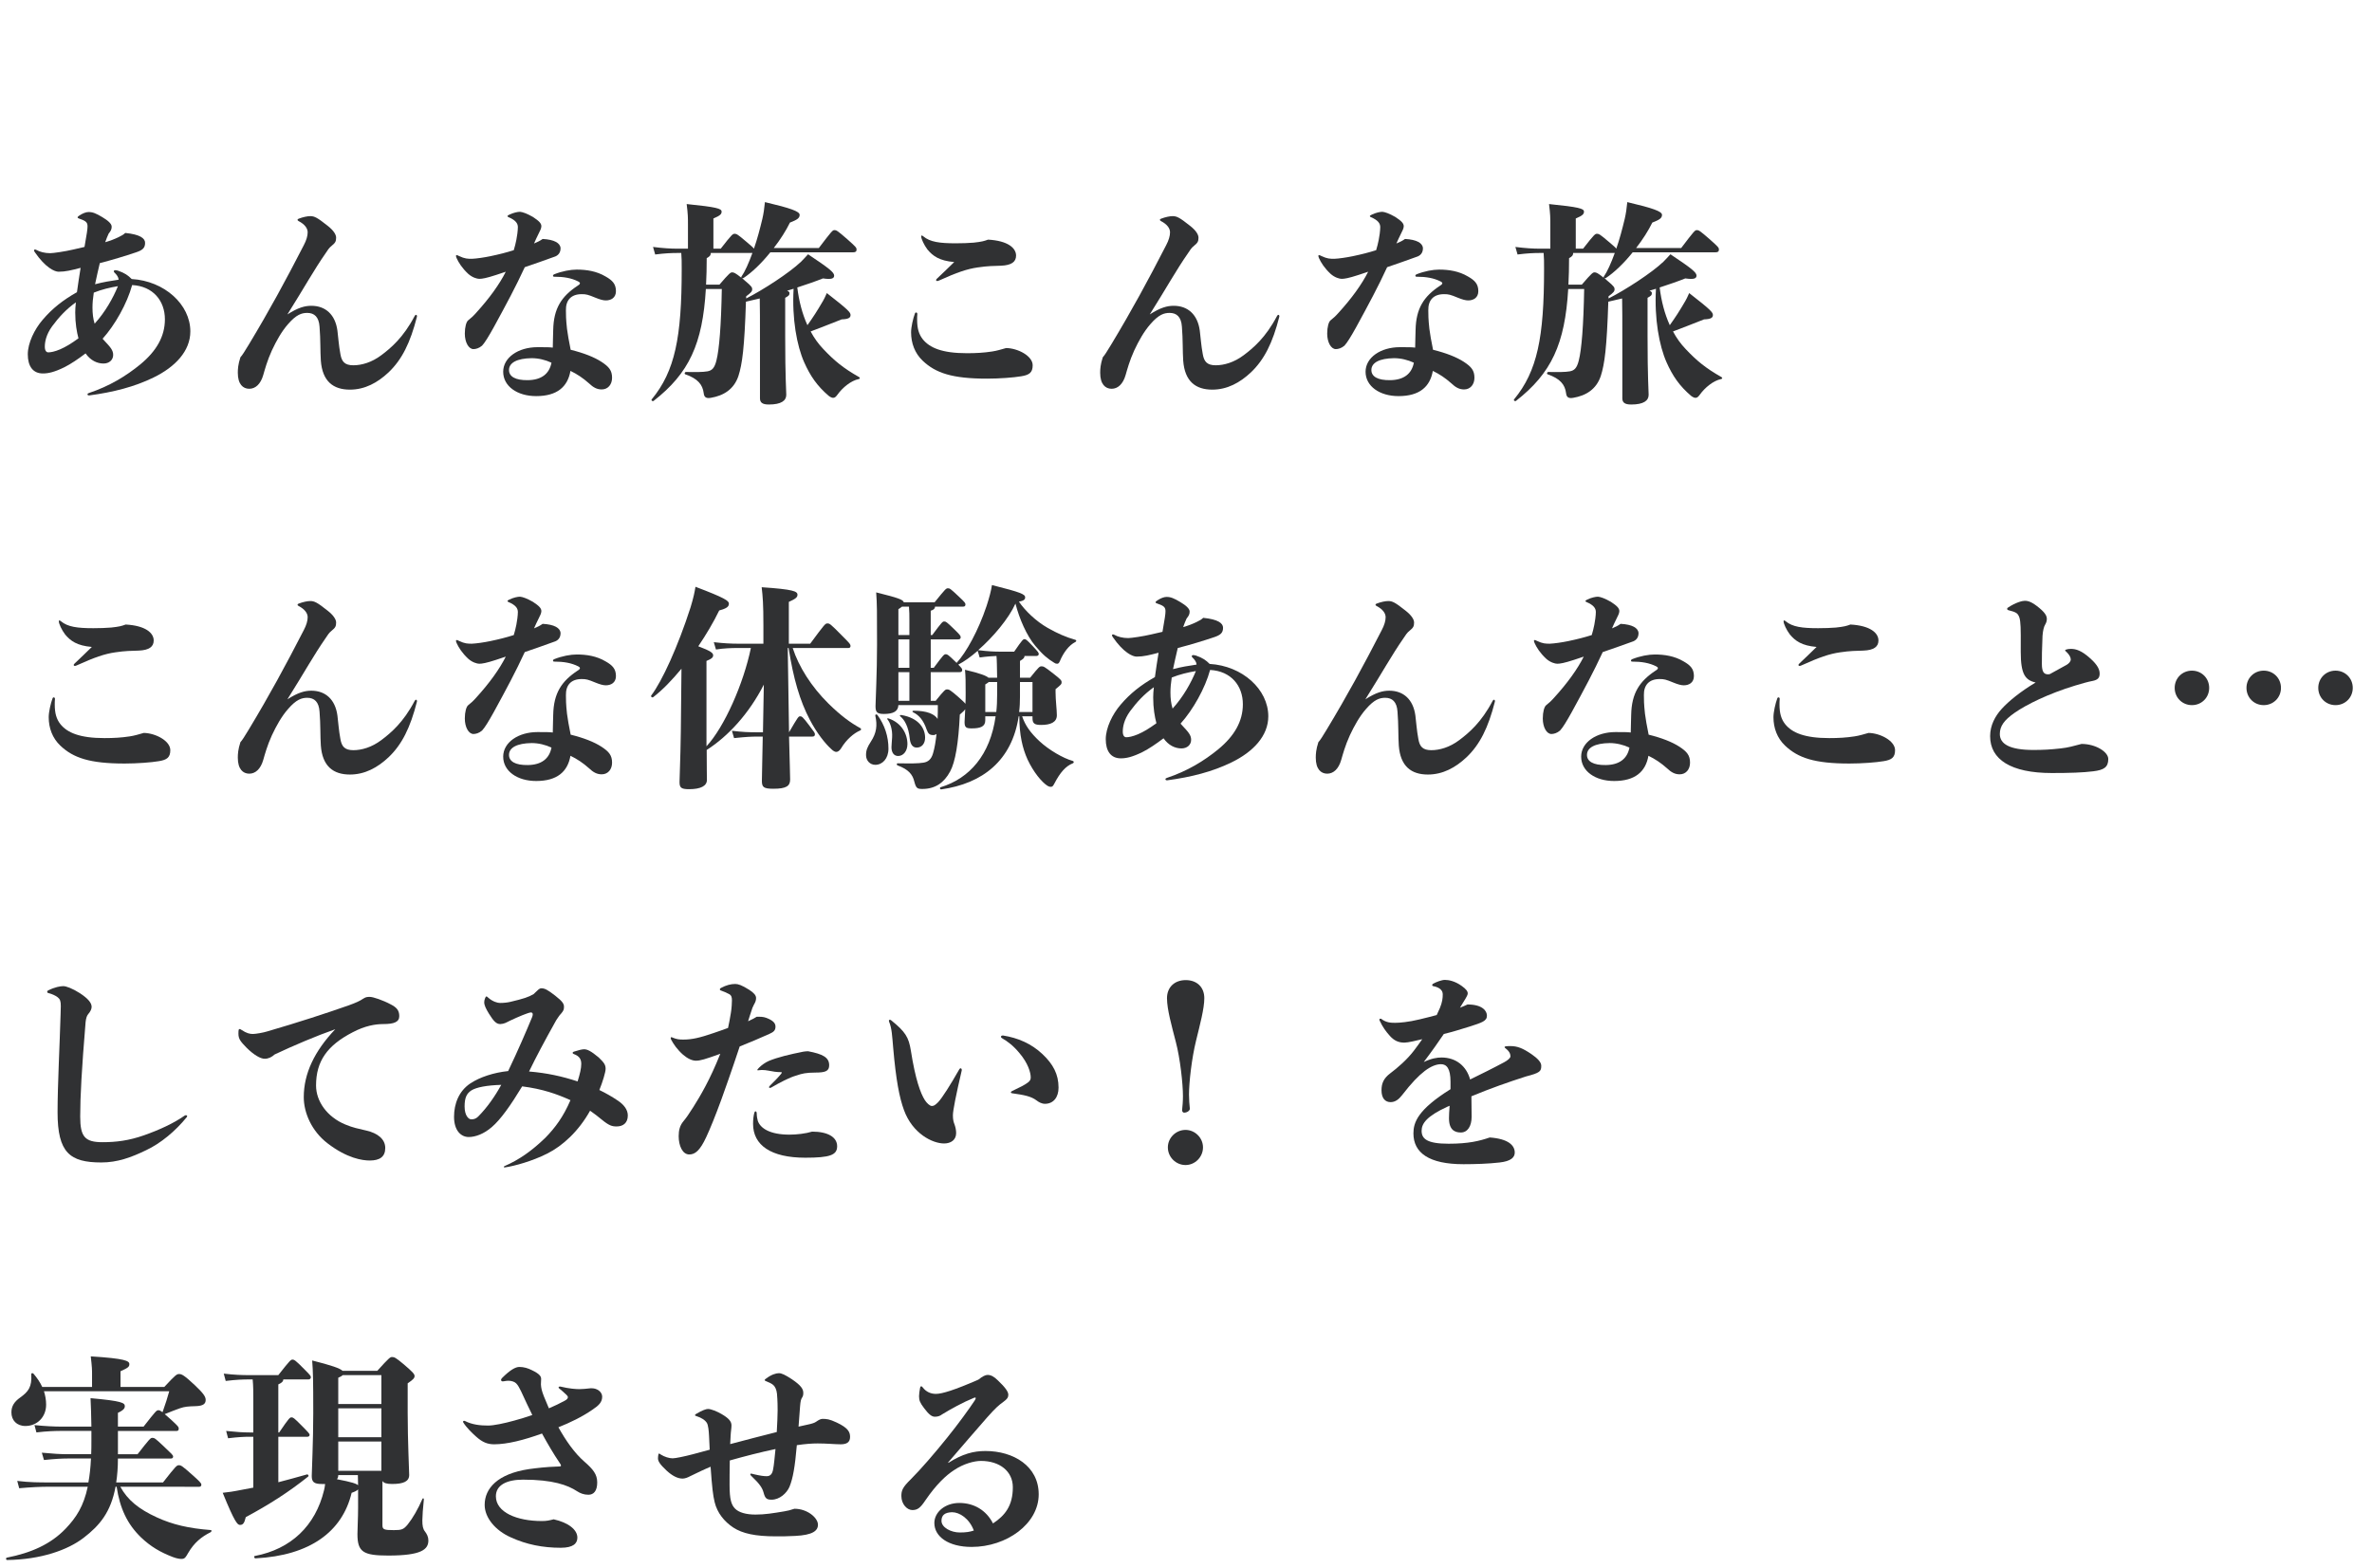 <svg height="164" viewBox="0 0 248 164" width="248" xmlns="http://www.w3.org/2000/svg"><g fill="#303133" transform="translate(.63 21.137)"><path d="m11.767 8.115c-.789.113-1.623.248-2.457.473.158-.744.316-1.465.496-2.209 1.398-.361 2.57-.721 3.787-1.127.676-.225.947-.451.947-.992 0-.473-.518-.879-2.074-1.037-.225.203-.316.248-.721.451-.428.203-.834.361-1.375.518.113-.316.248-.676.361-.902.225-.27.316-.451.316-.721 0-.316-.406-.654-.969-.992-.676-.406-1.014-.541-1.443-.541-.27 0-.631.135-.992.383-.135.09-.158.135-.158.18 0 .068.068.09.248.158.676.225.789.406.789.789 0 .27-.068.744-.316 2.141-.406.09-.676.158-1.172.27-.857.203-2.096.383-2.412.383-.564 0-1.082-.135-1.443-.338-.09-.045-.113-.045-.158-.045s-.09.023-.09.09c0 .045 0 .068.09.203 1.105 1.6 2.051 2.029 2.479 2.029.721 0 1.352-.158 2.299-.406-.135.857-.27 1.691-.383 2.547-1.443.811-2.592 1.713-3.584 2.885-.857.992-1.555 2.434-1.555 3.607 0 1.262.541 2.006 1.578 2.006.564 0 1.195-.135 2.254-.654.676-.338 1.465-.879 2.209-1.443.518.744 1.217 1.059 1.871 1.059.609 0 1.014-.383 1.014-.902 0-.496-.293-.811-.902-1.465-.068-.068-.135-.158-.203-.225 1.285-1.42 2.57-3.697 3.088-5.613 2.186.113 3.426 1.645 3.426 3.584 0 1.781-.879 3.314-2.57 4.711-1.488 1.217-3.223 2.277-5.387 2.998-.113.045-.135.068-.135.135 0 .068.045.113.18.113 2.525-.338 4.734-.902 6.717-1.871 2.277-1.105 3.854-2.773 3.854-4.824 0-2.818-2.705-5.275-6.131-5.477-.383-.383-.721-.631-1.443-.879-.09-.023-.203-.045-.27-.045-.09 0-.158.045-.158.113 0 .045.023.09.068.135.248.225.428.518.428.699zm-2.502 4.598c-.158-.496-.225-1.059-.225-1.691 0-.473.045-.969.135-1.555.834-.338 1.713-.541 2.525-.676-.518 1.262-1.33 2.705-2.434 3.922zm-1.961-2.232c-.045.406-.068.766-.068 1.059 0 1.15.158 2.029.338 2.705-.811.586-1.307.879-1.916 1.15-.586.248-.992.316-1.24.316-.203 0-.361-.18-.361-.586 0-.473.113-1.24.766-2.141.699-.947 1.465-1.781 2.479-2.502z"/><path d="m42.964 11.924c0-.09-.045-.135-.09-.135-.068 0-.113.045-.158.135-1.172 2.232-2.479 3.336-3.471 4.08-1.014.766-2.074 1.059-2.93 1.059-.902 0-1.217-.383-1.352-1.15-.18-.947-.225-1.803-.316-2.479-.225-1.668-1.24-2.592-2.727-2.592-.676 0-1.375.18-2.502.902 1.803-2.863 2.727-4.576 4.012-6.424.18-.27.338-.541.631-.766.361-.293.451-.451.451-.834 0-.316-.248-.744-.879-1.24-1.105-.879-1.398-1.014-1.826-1.014-.293 0-.744.09-1.217.27-.09.045-.113.068-.113.113s.023.09.113.135c.654.338.947.766.947 1.172 0 .383-.135.834-.406 1.352-1.939 3.764-3.561 6.762-5.748 10.391-.451.744-.676 1.105-.879 1.33-.248.766-.27 1.24-.27 1.623 0 1.195.541 1.668 1.195 1.668.654 0 1.195-.496 1.465-1.443.158-.541.406-1.488.902-2.57.451-.969 1.014-1.984 1.691-2.75.857-.992 1.42-1.172 2.006-1.172.744 0 1.217.428 1.285 1.443.113 1.352.068 2.592.135 3.539.158 2.186 1.307 3.043 3.043 3.043 1.555 0 2.885-.721 4.035-1.803 1.398-1.33 2.277-3.088 2.975-5.838z"/><path d="m53.084 5.027c-.789.248-1.488.428-2.457.631-.654.135-1.42.248-1.916.27-.428 0-.744 0-1.352-.293-.135-.068-.18-.09-.225-.09s-.09.023-.09.068c0 .068.023.135.068.248.203.451.564 1.037 1.217 1.645.428.383.924.518 1.15.518.293 0 .721-.068 1.758-.406.361-.113.699-.225 1.014-.338-.654 1.307-1.713 2.773-3.066 4.26-.361.406-.541.564-.879.834-.18.158-.338.676-.338 1.375 0 .924.406 1.623.902 1.623.248 0 .586-.09.902-.361.293-.316.676-.947 1.217-1.916 1.33-2.434 2.299-4.238 3.246-6.289 1.105-.383 2.096-.721 3.201-1.127.361-.158.541-.451.541-.857-.023-.541-.654-.902-1.871-.969-.293.203-.518.316-.902.473.158-.361.293-.654.451-.969.18-.361.316-.609.316-.834 0-.293-.225-.541-.879-.969-.631-.361-1.082-.518-1.352-.541-.248 0-.676.09-1.105.293-.18.09-.203.113-.203.158s0 .068.113.113c.744.316.969.654.969 1.037 0 .361-.09 1.014-.158 1.33-.068.338-.158.721-.27 1.082zm4.08 10.188c-.361-.045-.699-.045-1.6-.045-2.006 0-3.584 1.082-3.584 2.57 0 1.51 1.465 2.547 3.449 2.547 2.186 0 3.291-.969 3.584-2.637.699.338 1.307.744 1.916 1.285.473.451.857.654 1.352.654.654 0 1.082-.518 1.082-1.217 0-.766-.316-1.15-1.105-1.668-.766-.496-1.848-.924-3.223-1.262-.18-.902-.316-1.623-.383-2.186-.113-1.037-.113-1.488-.113-1.939-.023-1.037.518-1.691 1.645-1.691.473 0 .654.045 1.42.361.496.203.834.293 1.105.293.541 0 1.059-.27 1.059-.969 0-.744-.361-1.127-1.082-1.533-.947-.564-2.006-.721-3.02-.721-.631 0-1.533.158-2.367.496-.09.045-.113.09-.113.135 0 .068.045.113.113.113 1.014 0 1.803.135 2.525.496.09.045.18.113.18.18 0 .113-.135.203-.248.27-1.668 1.105-2.502 2.344-2.547 4.621 0 .473-.045 1.15-.045 1.848zm-.135 1.578c-.225 1.172-1.059 1.803-2.457 1.826-1.33.023-1.984-.383-1.984-1.059 0-.766.834-1.217 2.367-1.24.721 0 1.443.18 2.074.473z"/><path d="m77.384 9.85c.518-.383.631-.518.631-.744 0-.18-.068-.316-.721-.857l-.338-.293c.068.023.113 0 .158-.023.857-.564 1.871-1.533 2.795-2.682h8.633c.293 0 .383-.09.383-.293 0-.203-.09-.293-.947-1.059-1.059-.924-1.15-.969-1.375-.969-.18 0-.27.09-1.623 1.871h-4.711c.699-.902 1.285-1.826 1.691-2.66.744-.293 1.014-.451 1.014-.811s-.947-.699-3.629-1.33c-.068.676-.135 1.172-.27 1.758-.248 1.037-.541 2.141-.879 3.111-.09-.135-.316-.316-.789-.721-.902-.766-1.014-.834-1.24-.834-.18 0-.27.045-1.443 1.555h-.766v-3.156c.744-.316.857-.473.857-.721 0-.316-.518-.473-3.652-.789.135 1.082.135 1.42.135 2.141v2.525h-1.127c-.654 0-1.465-.045-2.525-.18l.225.789c1.037-.135 1.781-.158 2.299-.158h.428c.045.518.045.924.045 1.713 0 7.1-.699 10.639-3.133 13.592-.09.113.09.248.203.158 3.697-2.885 5.117-5.951 5.455-11.699h1.668c-.068 3.854-.27 6.334-.564 7.484-.203.811-.473 1.037-.924 1.127-.473.09-1.352.09-2.254.068-.135 0-.203.203-.068.248 1.307.451 1.803 1.082 1.916 1.961.045.406.225.586.744.496 1.33-.225 2.412-.879 2.885-2.277.406-1.262.631-2.953.789-7.777.473-.113.947-.225 1.443-.338.023.857.023 2.232.023 5.117v5.32c0 .428.225.654.924.654 1.307 0 1.826-.406 1.826-1.014 0-.518-.113-1.691-.113-6.154v-3.99c.361-.203.451-.27.451-.496 0-.09-.045-.158-.248-.248l.676-.203c-.18 3.133.338 5.951 1.105 7.686.631 1.42 1.352 2.479 2.57 3.516.18.135.338.203.451.203.158 0 .27-.068.451-.316.541-.766 1.443-1.488 2.232-1.645.135-.023.158-.135.045-.203-1.668-.947-2.592-1.713-3.742-2.93-.541-.564-.969-1.172-1.33-1.848 1.037-.383 2.029-.789 3.246-1.262.766-.023.924-.203.924-.451 0-.27-.158-.496-2.479-2.299-.18.428-.316.676-.406.834-.631 1.082-1.014 1.668-1.623 2.525-.541-1.195-.879-2.502-1.059-3.945.969-.316 1.893-.631 2.682-.947.924.135 1.172 0 1.172-.293 0-.338-.496-.744-2.727-2.232-.27.293-.451.496-.744.789-1.24 1.172-3.945 2.93-5.725 3.832zm-4.193-1.217c.045-.857.068-1.781.068-2.773.338-.18.428-.316.428-.541h4.35c-.383 1.059-.789 1.961-1.15 2.479-.023.045-.023.068 0 .113-.654-.518-.789-.564-.969-.564-.158 0-.27.045-1.33 1.285z"/><path d="m95.281 11.699c0-.113-.068-.158-.135-.158-.045 0-.09.023-.113.09-.203.541-.406 1.443-.406 1.984 0 1.127.383 2.186 1.217 2.975 1.352 1.285 3.088 1.871 6.717 1.871 1.307 0 2.795-.113 3.584-.248.834-.135 1.195-.383 1.195-1.15 0-.969-1.533-1.781-2.773-1.803-.473.135-.992.293-1.465.361-.879.135-1.691.18-2.637.18-2.592 0-3.9-.564-4.621-1.465-.406-.518-.586-1.127-.586-2.051 0-.203 0-.361.023-.586zm2.074-3.719c-.068.068-.113.113-.113.18 0 .045.045.09.113.09.045 0 .068 0 .18-.045 1.893-.857 2.953-1.217 4.057-1.375 1.037-.158 1.736-.158 2.434-.18 1.105-.045 1.578-.406 1.578-1.059 0-.789-.857-1.555-2.93-1.668-.428.158-.676.225-1.51.316-.473.045-1.24.068-1.871.068-1.668 0-2.682-.135-3.381-.721-.113-.09-.135-.09-.18-.09-.045 0-.045.045-.045.113 0 .225.293.879.654 1.352.564.676 1.24 1.172 2.795 1.307-.518.518-1.262 1.217-1.781 1.713z"/><path d="m133.127 11.924c0-.09-.045-.135-.09-.135-.068 0-.113.045-.158.135-1.172 2.232-2.479 3.336-3.471 4.08-1.014.766-2.074 1.059-2.93 1.059-.902 0-1.217-.383-1.352-1.15-.18-.947-.225-1.803-.316-2.479-.225-1.668-1.24-2.592-2.727-2.592-.676 0-1.375.18-2.502.902 1.803-2.863 2.727-4.576 4.012-6.424.18-.27.338-.541.631-.766.361-.293.451-.451.451-.834 0-.316-.248-.744-.879-1.24-1.105-.879-1.398-1.014-1.826-1.014-.293 0-.744.09-1.217.27-.09.045-.113.068-.113.113s.023.09.113.135c.654.338.947.766.947 1.172 0 .383-.135.834-.406 1.352-1.939 3.764-3.561 6.762-5.748 10.391-.451.744-.676 1.105-.879 1.33-.248.766-.27 1.24-.27 1.623 0 1.195.541 1.668 1.195 1.668.654 0 1.195-.496 1.465-1.443.158-.541.406-1.488.902-2.57.451-.969 1.014-1.984 1.691-2.75.857-.992 1.42-1.172 2.006-1.172.744 0 1.217.428 1.285 1.443.113 1.352.068 2.592.135 3.539.158 2.186 1.307 3.043 3.043 3.043 1.555 0 2.885-.721 4.035-1.803 1.398-1.33 2.277-3.088 2.975-5.838z"/><path d="m143.248 5.027c-.789.248-1.488.428-2.457.631-.654.135-1.42.248-1.916.27-.428 0-.744 0-1.352-.293-.135-.068-.18-.09-.225-.09-.045 0-.09.023-.09.068 0 .068.023.135.068.248.203.451.564 1.037 1.217 1.645.428.383.924.518 1.15.518.293 0 .721-.068 1.758-.406.361-.113.699-.225 1.014-.338-.654 1.307-1.713 2.773-3.066 4.26-.361.406-.541.564-.879.834-.18.158-.338.676-.338 1.375 0 .924.406 1.623.902 1.623.248 0 .586-.09.902-.361.293-.316.676-.947 1.217-1.916 1.33-2.434 2.299-4.238 3.246-6.289 1.105-.383 2.096-.721 3.201-1.127.361-.158.541-.451.541-.857-.023-.541-.654-.902-1.871-.969-.293.203-.518.316-.902.473.158-.361.293-.654.451-.969.18-.361.316-.609.316-.834 0-.293-.225-.541-.879-.969-.631-.361-1.082-.518-1.352-.541-.248 0-.676.09-1.105.293-.18.09-.203.113-.203.158s0 .068.113.113c.744.316.969.654.969 1.037 0 .361-.09 1.014-.158 1.33-.068.338-.158.721-.27 1.082zm4.08 10.188c-.361-.045-.699-.045-1.6-.045-2.006 0-3.584 1.082-3.584 2.57 0 1.51 1.465 2.547 3.449 2.547 2.186 0 3.291-.969 3.584-2.637.699.338 1.307.744 1.916 1.285.473.451.857.654 1.352.654.654 0 1.082-.518 1.082-1.217 0-.766-.316-1.15-1.105-1.668-.766-.496-1.848-.924-3.223-1.262-.18-.902-.316-1.623-.383-2.186-.113-1.037-.113-1.488-.113-1.939-.023-1.037.518-1.691 1.645-1.691.473 0 .654.045 1.42.361.496.203.834.293 1.105.293.541 0 1.059-.27 1.059-.969 0-.744-.361-1.127-1.082-1.533-.947-.564-2.006-.721-3.02-.721-.631 0-1.533.158-2.367.496-.09.045-.113.09-.113.135 0 .068.045.113.113.113 1.014 0 1.803.135 2.525.496.09.045.18.113.18.18 0 .113-.135.203-.248.27-1.668 1.105-2.502 2.344-2.547 4.621 0 .473-.045 1.15-.045 1.848zm-.135 1.578c-.225 1.172-1.059 1.803-2.457 1.826-1.33.023-1.984-.383-1.984-1.059 0-.766.834-1.217 2.367-1.24.721 0 1.443.18 2.074.473z"/><path d="m167.547 9.85c.518-.383.631-.518.631-.744 0-.18-.068-.316-.721-.857l-.338-.293c.068.023.113 0 .158-.023.857-.564 1.871-1.533 2.795-2.682h8.633c.293 0 .383-.09.383-.293 0-.203-.09-.293-.947-1.059-1.059-.924-1.15-.969-1.375-.969-.18 0-.27.09-1.623 1.871h-4.711c.699-.902 1.285-1.826 1.691-2.66.744-.293 1.014-.451 1.014-.811s-.947-.699-3.629-1.33c-.068.676-.135 1.172-.27 1.758-.248 1.037-.541 2.141-.879 3.111-.09-.135-.316-.316-.789-.721-.902-.766-1.014-.834-1.24-.834-.18 0-.27.045-1.443 1.555h-.766v-3.156c.744-.316.857-.473.857-.721 0-.316-.518-.473-3.652-.789.135 1.082.135 1.42.135 2.141v2.525h-1.127c-.654 0-1.465-.045-2.525-.18l.225.789c1.037-.135 1.781-.158 2.299-.158h.428c.045.518.045.924.045 1.713 0 7.1-.699 10.639-3.133 13.592-.09.113.09.248.203.158 3.697-2.885 5.117-5.951 5.455-11.699h1.668c-.068 3.854-.27 6.334-.564 7.484-.203.811-.473 1.037-.924 1.127-.473.09-1.352.09-2.254.068-.135 0-.203.203-.068.248 1.307.451 1.803 1.082 1.916 1.961.045.406.225.586.744.496 1.33-.225 2.412-.879 2.885-2.277.406-1.262.631-2.953.789-7.777.473-.113.947-.225 1.443-.338.023.857.023 2.232.023 5.117v5.32c0 .428.225.654.924.654 1.307 0 1.826-.406 1.826-1.014 0-.518-.113-1.691-.113-6.154v-3.99c.361-.203.451-.27.451-.496 0-.09-.045-.158-.248-.248l.676-.203c-.18 3.133.338 5.951 1.105 7.686.631 1.42 1.352 2.479 2.57 3.516.18.135.338.203.451.203.158 0 .27-.068.451-.316.541-.766 1.443-1.488 2.232-1.645.135-.023.158-.135.045-.203-1.668-.947-2.592-1.713-3.742-2.93-.541-.564-.969-1.172-1.33-1.848 1.037-.383 2.029-.789 3.246-1.262.766-.023.924-.203.924-.451 0-.27-.158-.496-2.479-2.299-.18.428-.316.676-.406.834-.631 1.082-1.014 1.668-1.623 2.525-.541-1.195-.879-2.502-1.059-3.945.969-.316 1.893-.631 2.682-.947.924.135 1.172 0 1.172-.293 0-.338-.496-.744-2.727-2.232-.27.293-.451.496-.744.789-1.24 1.172-3.945 2.93-5.725 3.832zm-4.193-1.217c.045-.857.068-1.781.068-2.773.338-.18.428-.316.428-.541h4.35c-.383 1.059-.789 1.961-1.15 2.479-.023.045-.023.068 0 .113-.654-.518-.789-.564-.969-.564-.158 0-.27.045-1.33 1.285z"/><path d="m5.117 51.95c0-.113-.068-.158-.135-.158-.045 0-.09.023-.113.09-.203.541-.406 1.443-.406 1.984 0 1.127.383 2.186 1.217 2.975 1.352 1.285 3.088 1.871 6.717 1.871 1.307 0 2.795-.113 3.584-.248.834-.135 1.195-.383 1.195-1.15 0-.969-1.533-1.781-2.773-1.803-.473.135-.992.293-1.465.361-.879.135-1.691.18-2.637.18-2.592 0-3.9-.564-4.621-1.465-.406-.518-.586-1.127-.586-2.051 0-.203 0-.361.023-.586zm2.074-3.719c-.068.068-.113.113-.113.18 0 .045.045.09.113.09.045 0 .068 0 .18-.045 1.893-.857 2.953-1.217 4.057-1.375 1.037-.158 1.736-.158 2.434-.18 1.105-.045 1.578-.406 1.578-1.059 0-.789-.857-1.555-2.93-1.668-.428.158-.676.225-1.51.316-.473.045-1.24.068-1.871.068-1.668 0-2.682-.135-3.381-.721-.113-.09-.135-.09-.18-.09s-.045.045-.045.113c0 .225.293.879.654 1.352.564.676 1.24 1.172 2.795 1.307-.518.518-1.262 1.217-1.781 1.713z"/><path d="m42.964 52.176c0-.09-.045-.135-.09-.135-.068 0-.113.045-.158.135-1.172 2.232-2.479 3.336-3.471 4.08-1.014.766-2.074 1.059-2.93 1.059-.902 0-1.217-.383-1.352-1.15-.18-.947-.225-1.803-.316-2.479-.225-1.668-1.24-2.592-2.727-2.592-.676 0-1.375.18-2.502.902 1.803-2.863 2.727-4.576 4.012-6.424.18-.27.338-.541.631-.766.361-.293.451-.451.451-.834 0-.316-.248-.744-.879-1.24-1.105-.879-1.398-1.014-1.826-1.014-.293 0-.744.09-1.217.27-.09.045-.113.068-.113.113 0 .045.023.09.113.135.654.338.947.766.947 1.172 0 .383-.135.834-.406 1.352-1.939 3.764-3.561 6.762-5.748 10.391-.451.744-.676 1.105-.879 1.33-.248.766-.27 1.24-.27 1.623 0 1.195.541 1.668 1.195 1.668.654 0 1.195-.496 1.465-1.443.158-.541.406-1.488.902-2.57.451-.969 1.014-1.984 1.691-2.75.857-.992 1.42-1.172 2.006-1.172.744 0 1.217.428 1.285 1.443.113 1.352.068 2.592.135 3.539.158 2.186 1.307 3.043 3.043 3.043 1.555 0 2.885-.721 4.035-1.803 1.398-1.33 2.277-3.088 2.975-5.838z"/><path d="m53.084 45.278c-.789.248-1.488.428-2.457.631-.654.135-1.42.248-1.916.27-.428 0-.744 0-1.352-.293-.135-.068-.18-.09-.225-.09s-.09.023-.09.068c0 .068.023.135.068.248.203.451.564 1.037 1.217 1.645.428.383.924.518 1.15.518.293 0 .721-.068 1.758-.406.361-.113.699-.225 1.014-.338-.654 1.307-1.713 2.773-3.066 4.26-.361.406-.541.564-.879.834-.18.158-.338.676-.338 1.375 0 .924.406 1.623.902 1.623.248 0 .586-.09.902-.361.293-.316.676-.947 1.217-1.916 1.33-2.434 2.299-4.238 3.246-6.289 1.105-.383 2.096-.721 3.201-1.127.361-.158.541-.451.541-.857-.023-.541-.654-.902-1.871-.969-.293.203-.518.316-.902.473.158-.361.293-.654.451-.969.18-.361.316-.609.316-.834 0-.293-.225-.541-.879-.969-.631-.361-1.082-.518-1.352-.541-.248 0-.676.09-1.105.293-.18.09-.203.113-.203.158 0 .045 0 .068.113.113.744.316.969.654.969 1.037 0 .361-.09 1.014-.158 1.33-.068.338-.158.721-.27 1.082zm4.08 10.188c-.361-.045-.699-.045-1.6-.045-2.006 0-3.584 1.082-3.584 2.57 0 1.51 1.465 2.547 3.449 2.547 2.186 0 3.291-.969 3.584-2.637.699.338 1.307.744 1.916 1.285.473.451.857.654 1.352.654.654 0 1.082-.518 1.082-1.217 0-.766-.316-1.15-1.105-1.668-.766-.496-1.848-.924-3.223-1.262-.18-.902-.316-1.623-.383-2.186-.113-1.037-.113-1.488-.113-1.939-.023-1.037.518-1.691 1.645-1.691.473 0 .654.045 1.42.361.496.203.834.293 1.105.293.541 0 1.059-.27 1.059-.969 0-.744-.361-1.127-1.082-1.533-.947-.564-2.006-.721-3.02-.721-.631 0-1.533.158-2.367.496-.09.045-.113.09-.113.135 0 .068.045.113.113.113 1.014 0 1.803.135 2.525.496.09.045.18.113.18.18 0 .113-.135.203-.248.27-1.668 1.105-2.502 2.344-2.547 4.621 0 .473-.045 1.15-.045 1.848zm-.135 1.578c-.225 1.172-1.059 1.803-2.457 1.826-1.33.023-1.984-.383-1.984-1.059 0-.766.834-1.217 2.367-1.24.721 0 1.443.18 2.074.473z"/><path d="m88.068 46.631c.158 0 .225-.09.225-.203 0-.203-.113-.316-.924-1.127-1.195-1.217-1.262-1.24-1.488-1.24s-.27.045-1.803 2.119h-2.232v-4.373c.699-.316.902-.473.902-.744 0-.361-.406-.564-3.742-.789.113.992.18 1.736.18 4.012v1.893h-2.66c-.744 0-1.555-.045-2.525-.158l.225.766c.834-.135 1.623-.158 2.299-.158h1.352c-.766 3.719-2.773 8.273-4.643 10.279v-8.926c.564-.225.699-.383.699-.586 0-.248-.248-.451-1.555-.947.834-1.24 1.6-2.525 2.186-3.742.811-.225 1.014-.406 1.014-.721 0-.293-.406-.586-3.494-1.758-.09.564-.203 1.127-.518 2.164-1.33 4.125-2.975 7.709-4.102 9.197-.09.113.09.27.203.18.992-.766 1.984-1.803 2.953-2.975l-.068 6.582c-.045 3.133-.135 4.666-.135 5.252s.135.766.992.766c1.217 0 1.871-.338 1.871-.969 0-.383-.023-1.105-.023-3.133 2.254-1.443 4.418-3.787 5.973-6.83l-.09 4.982h-.564c-.969 0-1.533-.023-2.682-.158l.225.766c1.285-.135 1.803-.158 2.457-.158h.541c-.045 2.682-.09 4.08-.09 4.621 0 .654.158.834 1.195.834 1.375 0 1.758-.293 1.758-.969 0-.496-.045-1.623-.113-4.486h2.434c.203 0 .27-.09.27-.248 0-.135-.068-.225-.564-.879-.744-.992-.811-.992-.992-.992-.158 0-.203.045-1.15 1.668l-.135-8.813h.09c.496 3.178 1.172 5.523 2.232 7.529.699 1.33 1.578 2.457 2.232 3.043.225.225.406.293.518.293.158 0 .338-.113.496-.361.564-.947 1.352-1.6 1.984-1.871.135-.045.158-.18.045-.248-1.037-.564-2.074-1.33-3.336-2.57-1.781-1.758-3.111-3.854-3.742-5.816z"/><path d="m90.886 53.708c.225 1.014.135 1.803-.473 2.727-.361.564-.496.879-.496 1.398 0 .586.428 1.014.969 1.014.744 0 1.375-.654 1.375-1.691 0-1.262-.383-2.457-1.15-3.516-.09-.113-.248-.068-.225.068zm3.359 2.975c0-1.082-.631-2.232-1.961-2.682-.135-.045-.203 0-.113.113.27.316.518 1.037.473 1.848-.023.496-.068.789-.068 1.037 0 .586.27.924.699.924.541 0 .969-.518.969-1.24zm.248-.541c.068.586.316.902.721.902.541 0 .879-.428.879-1.037 0-.947-.631-2.051-2.479-2.367-.135-.023-.225.045-.113.135.406.338.857 1.014.992 2.367zm4.779-8.07c-.789-.766-.857-.789-1.014-.789-.18 0-.225.023-1.262 1.42h-.316v-2.975h2.863c.18 0 .27-.068.27-.225 0-.135-.045-.225-.699-.857-.789-.766-.857-.789-1.014-.789-.18 0-.225.023-1.262 1.42h-.158v-2.547c.316-.09.451-.225.451-.428h2.953c.158 0 .225-.09.225-.225 0-.135-.023-.203-.699-.834-.879-.834-.947-.857-1.127-.857-.203 0-.248.045-1.398 1.465h-3.223c-.068-.27-.518-.451-2.885-1.037.09 1.24.09 1.916.09 5.455 0 2.975-.158 5.973-.158 6.424 0 .609.113.834.879.834.969 0 1.488-.27 1.51-.924h4.125c0 .496 0 .992-.023 1.443-.338-.518-1.127-.857-2.502-.857-.135 0-.18.09-.068.158.609.293 1.082.811 1.42 1.803.158.451.316.586.699.586.135 0 .248-.045.338-.113-.09.789-.203 1.488-.361 2.006-.18.654-.541.924-1.014.992-.586.09-1.195.09-2.682.068-.135 0-.135.18 0 .225 1.105.406 1.555.924 1.736 1.691.18.676.293.766.834.766 1.352 0 2.277-.654 2.908-1.826.541-.992.879-2.975 1.014-5.951.316-.27.473-.428.564-.564-.023.721-.068 1.082-.068 1.352 0 .564.18.654.744.654.902 0 1.42-.18 1.42-.834v-.428h1.082c-.564 4.035-2.727 6.492-5.748 7.416-.135.045-.068.248.068.225 4.305-.609 7.393-2.998 8.092-7.641h.068c0 1.961.338 3.359.857 4.508.631 1.352 1.488 2.367 2.074 2.75.113.068.225.113.338.113.18 0 .225-.023.406-.361.586-1.127 1.172-1.803 1.916-2.096.135-.045.135-.203 0-.248-.992-.27-2.502-1.15-3.471-2.051-.947-.879-1.51-1.668-1.826-2.615h1.082v.18c0 .564.203.721.902.721.969 0 1.645-.27 1.645-1.014 0-.564-.135-1.578-.135-2.389v-.338c.609-.496.631-.541.631-.721 0-.18-.045-.27-.857-.902-.947-.744-1.037-.766-1.24-.766s-.27.045-1.195 1.195h-1.059v-1.758c.383-.225.473-.338.473-.518h1.24c.158 0 .248-.09.248-.203 0-.135-.045-.203-.609-.811-.676-.721-.744-.744-.879-.744-.135 0-.203.023-1.082 1.307h-1.398c-.676 0-1.262-.023-2.367-.158 1.578-1.375 3.201-3.314 3.9-4.869.406 1.578 1.172 3.359 2.074 4.418.789.947 1.33 1.375 1.961 1.758.135.09.203.113.316.113.135 0 .203-.068.293-.27.361-.879.947-1.668 1.623-2.006.113-.068.135-.18 0-.225-.969-.27-1.893-.676-2.885-1.24-1.262-.721-2.367-1.803-3.02-2.75.473-.09.654-.203.654-.451 0-.316-.406-.518-3.471-1.285-.09.586-.27 1.285-.564 2.186-.857 2.57-2.141 4.891-3.133 5.951zm2.525-.451c.789-.113 1.307-.135 1.758-.158.045.451.045 1.059.068 2.277h-.902c-.225-.203-.834-.451-2.457-.834.068.744.068 1.285.068 2.412 0 .451 0 .834-.023 1.15-.09-.135-.293-.316-.744-.721-.857-.744-.969-.789-1.172-.789-.18 0-.27.045-1.195 1.195h-.518v-2.998h3.02c.18 0 .27-.068.27-.225 0-.113-.023-.18-.406-.564.609-.316 1.307-.811 2.029-1.443zm5.523 2.57v3.133h-1.398c.068-.518.09-1.059.09-1.623v-1.51zm-4.936 3.133v-2.885c.18-.113.293-.18.361-.248h.879v1.307c0 .631-.023 1.24-.09 1.826zm-7.934-8.047h-1.15v-2.705c.18-.113.293-.203.383-.27h.721c.045.473.045.947.045 1.398zm-1.15 3.877h1.15v2.998h-1.15zm1.15-.451h-1.15v-2.975h1.15z"/><path d="m124.471 48.366c-.789.113-1.623.248-2.457.473.158-.744.316-1.465.496-2.209 1.398-.361 2.57-.721 3.787-1.127.676-.225.947-.451.947-.992 0-.473-.518-.879-2.074-1.037-.225.203-.316.248-.721.451-.428.203-.834.361-1.375.518.113-.316.248-.676.361-.902.225-.27.316-.451.316-.721 0-.316-.406-.654-.969-.992-.676-.406-1.014-.541-1.443-.541-.27 0-.631.135-.992.383-.135.09-.158.135-.158.18 0 .068.068.09.248.158.676.225.789.406.789.789 0 .27-.068.744-.316 2.141-.406.09-.676.158-1.172.27-.857.203-2.096.383-2.412.383-.564 0-1.082-.135-1.443-.338-.09-.045-.113-.045-.158-.045-.045 0-.09.023-.09.09 0 .045 0 .068.09.203 1.105 1.6 2.051 2.029 2.479 2.029.721 0 1.352-.158 2.299-.406-.135.857-.27 1.691-.383 2.547-1.443.811-2.592 1.713-3.584 2.885-.857.992-1.555 2.434-1.555 3.607 0 1.262.541 2.006 1.578 2.006.564 0 1.195-.135 2.254-.654.676-.338 1.465-.879 2.209-1.443.518.744 1.217 1.059 1.871 1.059.609 0 1.014-.383 1.014-.902 0-.496-.293-.811-.902-1.465-.068-.068-.135-.158-.203-.225 1.285-1.42 2.57-3.697 3.088-5.613 2.186.113 3.426 1.645 3.426 3.584 0 1.781-.879 3.314-2.57 4.711-1.488 1.217-3.223 2.277-5.387 2.998-.113.045-.135.068-.135.135 0 .068.045.113.18.113 2.525-.338 4.734-.902 6.717-1.871 2.277-1.105 3.854-2.773 3.854-4.824 0-2.818-2.705-5.275-6.131-5.477-.383-.383-.721-.631-1.443-.879-.09-.023-.203-.045-.27-.045-.09 0-.158.045-.158.113 0 .045.023.09.068.135.248.225.428.518.428.699zm-2.502 4.598c-.158-.496-.225-1.059-.225-1.691 0-.473.045-.969.135-1.555.834-.338 1.713-.541 2.525-.676-.518 1.262-1.33 2.705-2.434 3.922zm-1.961-2.232c-.045.406-.068.766-.068 1.059 0 1.15.158 2.029.338 2.705-.811.586-1.307.879-1.916 1.15-.586.248-.992.316-1.24.316-.203 0-.361-.18-.361-.586 0-.473.113-1.24.766-2.141.699-.947 1.465-1.781 2.479-2.502z"/><path d="m155.668 52.176c0-.09-.045-.135-.09-.135-.068 0-.113.045-.158.135-1.172 2.232-2.479 3.336-3.471 4.08-1.014.766-2.074 1.059-2.93 1.059-.902 0-1.217-.383-1.352-1.15-.18-.947-.225-1.803-.316-2.479-.225-1.668-1.24-2.592-2.727-2.592-.676 0-1.375.18-2.502.902 1.803-2.863 2.727-4.576 4.012-6.424.18-.27.338-.541.631-.766.361-.293.451-.451.451-.834 0-.316-.248-.744-.879-1.24-1.105-.879-1.398-1.014-1.826-1.014-.293 0-.744.09-1.217.27-.09.045-.113.068-.113.113 0 .045.023.09.113.135.654.338.947.766.947 1.172 0 .383-.135.834-.406 1.352-1.939 3.764-3.561 6.762-5.748 10.391-.451.744-.676 1.105-.879 1.33-.248.766-.27 1.24-.27 1.623 0 1.195.541 1.668 1.195 1.668.654 0 1.195-.496 1.465-1.443.158-.541.406-1.488.902-2.57.451-.969 1.014-1.984 1.691-2.75.857-.992 1.42-1.172 2.006-1.172.744 0 1.217.428 1.285 1.443.113 1.352.068 2.592.135 3.539.158 2.186 1.307 3.043 3.043 3.043 1.555 0 2.885-.721 4.035-1.803 1.398-1.33 2.277-3.088 2.975-5.838z"/><path d="m165.789 45.278c-.789.248-1.488.428-2.457.631-.654.135-1.42.248-1.916.27-.428 0-.744 0-1.352-.293-.135-.068-.18-.09-.225-.09s-.09.023-.09.068c0 .068.023.135.068.248.203.451.564 1.037 1.217 1.645.428.383.924.518 1.15.518.293 0 .721-.068 1.758-.406.361-.113.699-.225 1.014-.338-.654 1.307-1.713 2.773-3.066 4.26-.361.406-.541.564-.879.834-.18.158-.338.676-.338 1.375 0 .924.406 1.623.902 1.623.248 0 .586-.09.902-.361.293-.316.676-.947 1.217-1.916 1.33-2.434 2.299-4.238 3.246-6.289 1.105-.383 2.096-.721 3.201-1.127.361-.158.541-.451.541-.857-.023-.541-.654-.902-1.871-.969-.293.203-.518.316-.902.473.158-.361.293-.654.451-.969.18-.361.316-.609.316-.834 0-.293-.225-.541-.879-.969-.631-.361-1.082-.518-1.352-.541-.248 0-.676.09-1.105.293-.18.09-.203.113-.203.158 0 .045 0 .068.113.113.744.316.969.654.969 1.037 0 .361-.09 1.014-.158 1.33-.068.338-.158.721-.27 1.082zm4.08 10.188c-.361-.045-.699-.045-1.6-.045-2.006 0-3.584 1.082-3.584 2.57 0 1.51 1.465 2.547 3.449 2.547 2.186 0 3.291-.969 3.584-2.637.699.338 1.307.744 1.916 1.285.473.451.857.654 1.352.654.654 0 1.082-.518 1.082-1.217 0-.766-.316-1.15-1.105-1.668-.766-.496-1.848-.924-3.223-1.262-.18-.902-.316-1.623-.383-2.186-.113-1.037-.113-1.488-.113-1.939-.023-1.037.518-1.691 1.645-1.691.473 0 .654.045 1.42.361.496.203.834.293 1.105.293.541 0 1.059-.27 1.059-.969 0-.744-.361-1.127-1.082-1.533-.947-.564-2.006-.721-3.02-.721-.631 0-1.533.158-2.367.496-.09.045-.113.09-.113.135 0 .068.045.113.113.113 1.014 0 1.803.135 2.525.496.09.045.18.113.18.18 0 .113-.135.203-.248.27-1.668 1.105-2.502 2.344-2.547 4.621 0 .473-.045 1.15-.045 1.848zm-.135 1.578c-.225 1.172-1.059 1.803-2.457 1.826-1.33.023-1.984-.383-1.984-1.059 0-.766.834-1.217 2.367-1.24.721 0 1.443.18 2.074.473z"/><path d="m185.445 51.95c0-.113-.068-.158-.135-.158-.045 0-.09.023-.113.09-.203.541-.406 1.443-.406 1.984 0 1.127.383 2.186 1.217 2.975 1.352 1.285 3.088 1.871 6.717 1.871 1.307 0 2.795-.113 3.584-.248.834-.135 1.195-.383 1.195-1.15 0-.969-1.533-1.781-2.773-1.803-.473.135-.992.293-1.465.361-.879.135-1.691.18-2.637.18-2.592 0-3.9-.564-4.621-1.465-.406-.518-.586-1.127-.586-2.051 0-.203 0-.361.023-.586zm2.074-3.719c-.068.068-.113.113-.113.18 0 .045.045.09.113.09.045 0 .068 0 .18-.045 1.893-.857 2.953-1.217 4.057-1.375 1.037-.158 1.736-.158 2.434-.18 1.105-.045 1.578-.406 1.578-1.059 0-.789-.857-1.555-2.93-1.668-.428.158-.676.225-1.51.316-.473.045-1.24.068-1.871.068-1.668 0-2.682-.135-3.381-.721-.113-.09-.135-.09-.18-.09-.045 0-.045.045-.045.113 0 .225.293.879.654 1.352.564.676 1.24 1.172 2.795 1.307-.518.518-1.262 1.217-1.781 1.713z"/><path d="m210.645 47.059c0 2.322.473 2.93 1.555 3.178-1.623.969-2.84 1.984-3.539 2.75s-1.217 1.736-1.217 2.863c0 2.434 2.164 3.854 6.447 3.854 1.893 0 3.246-.045 4.328-.18 1.127-.135 1.578-.428 1.578-1.285 0-.744-1.307-1.578-2.795-1.578-.857.225-1.375.383-2.209.473-1.037.113-1.781.158-2.818.158-2.502 0-3.516-.631-3.516-1.668 0-.834.451-1.443 1.533-2.209 1.262-.879 3.539-2.006 6.357-2.863.744-.225 1.398-.406 1.781-.473.586-.113.766-.338.766-.766 0-.383-.158-.879-1.037-1.645-.857-.766-1.443-.947-1.961-.947-.203 0-.361.023-.496.068-.068.023-.113.045-.113.09s0 .045.113.135c.338.316.473.609.473.811 0 .225-.203.428-.428.564-.609.338-1.105.609-1.758.969-.09.023-.158.023-.203.023-.406 0-.631-.248-.631-1.082 0-.744 0-1.443.068-2.953.045-.541.135-.947.293-1.195.068-.113.158-.316.158-.541 0-.27-.09-.586-.766-1.15-.811-.676-1.195-.766-1.555-.766-.225 0-.924.158-1.758.721-.068.045-.068.09-.068.135 0 .045.045.113.158.135.766.18.924.338 1.037.564.135.248.225.654.225 2.051z"/><path d="m237.852 50.801c0-1.014-.789-1.803-1.803-1.803-1.014 0-1.803.789-1.803 1.803s.789 1.803 1.803 1.803c1.014 0 1.803-.789 1.803-1.803zm-7.506 0c0-1.014-.789-1.803-1.803-1.803-1.014 0-1.803.789-1.803 1.803s.789 1.803 1.803 1.803c1.014 0 1.803-.789 1.803-1.803zm15.012 0c0-1.014-.789-1.803-1.803-1.803s-1.803.789-1.803 1.803.789 1.803 1.803 1.803 1.803-.789 1.803-1.803z"/><path d="m4.396 82.442c-.045.023-.09.068-.09.135 0 .068.023.113.113.135.383.09.811.293.992.451.248.203.316.406.316.924 0 .09 0 .248-.023.857-.09 3.156-.316 7.438-.316 10.234 0 4.238 1.285 5.252 4.576 5.252 1.668 0 3.111-.518 4.689-1.285 1.533-.721 3.066-2.006 4.238-3.449.045-.068.045-.068.045-.113s-.045-.09-.113-.09-.09 0-.158.045c-1.127.789-2.637 1.488-4.238 2.051s-2.93.721-4.35.721c-1.848 0-2.322-.586-2.322-2.682s.158-4.982.564-9.873c.045-.428.135-.676.27-.834.248-.293.361-.541.361-.766 0-.406-.361-.857-1.217-1.42-.766-.496-1.443-.744-1.736-.744-.316 0-.879.09-1.6.451z"/><path d="m34.421 86.499c-2.164 2.277-3.291 4.621-3.291 7.1 0 1.623.811 3.539 2.479 4.824 2.051 1.578 3.652 1.803 4.418 1.803 1.037 0 1.623-.383 1.623-1.307s-.789-1.555-1.984-1.826c-.857-.203-1.375-.293-2.186-.631-1.916-.789-3.066-2.434-3.066-4.08 0-2.547 1.172-4.193 3.832-5.568 1.285-.676 2.367-.857 3.201-.857 1.15 0 1.668-.225 1.668-.834 0-.631-.316-.924-.879-1.217-.834-.451-1.871-.789-2.164-.789-.203 0-.428-.023-.721.18-.361.248-.766.428-1.51.699-2.164.766-5.41 1.826-8.52 2.727-.428.135-1.217.27-1.51.27-.316 0-.654-.068-1.195-.428-.09-.068-.158-.09-.203-.09-.09 0-.113.113-.113.496 0 .564.248.834.834 1.443.766.766 1.465 1.172 1.916 1.172.383 0 .744-.18 1.037-.451 1.961-.924 4.395-1.961 6.334-2.637z"/><path d="m59.757 91.954c-1.645-.541-3.201-.879-5.072-1.037.744-1.533 1.578-3.111 2.84-5.365.18-.248.293-.473.518-.699.248-.293.293-.428.293-.699 0-.293-.113-.541-.924-1.172-.811-.631-1.105-.766-1.443-.766-.225 0-.383.203-.811.609-.541.316-1.014.473-2.434.811-.293.068-.654.113-1.082.113-.248 0-.766-.135-1.24-.564-.113-.113-.135-.113-.18-.113-.045 0-.068.023-.135.18-.068.158-.09.316-.09.428 0 .316.18.676.496 1.195.518.834.789 1.082 1.195 1.082.406-.023.609-.158.969-.338.947-.451 1.939-.857 2.209-.879.135 0 .203.068.203.203 0 .09-.023.18-.068.293-.586 1.42-1.488 3.516-2.502 5.635-1.51.158-2.953.631-3.945 1.285-1.217.811-1.713 2.141-1.713 3.494 0 1.465.744 2.119 1.533 2.119.699 0 1.578-.316 2.412-1.037.924-.789 1.961-2.254 3.178-4.26 2.141.27 3.652.811 5.049 1.443-.744 1.736-1.6 2.885-2.615 3.922-1.443 1.398-2.773 2.322-4.283 2.975-.045.023-.068.045-.068.09 0 .045.045.045.113.045.969-.135 2.863-.654 4.418-1.443 1.623-.811 3.291-2.344 4.486-4.486.451.316.834.609 1.24.947.744.609 1.059.699 1.533.699.676 0 1.172-.361 1.172-1.15 0-.631-.451-1.15-1.014-1.533-.631-.428-1.262-.789-1.961-1.127.338-.834.654-1.871.654-2.209 0-.406-.135-.631-.721-1.195-.811-.676-1.195-.857-1.533-.857-.225 0-.654.113-1.059.248-.113.045-.135.09-.135.135 0 .045.045.09.113.113.631.225.789.586.789 1.037s-.135 1.037-.383 1.826zm-11.113 3.967c-.293 0-.699-.406-.699-1.352 0-.924.225-1.352.699-1.668.541-.338 1.623-.541 3.133-.586-.654 1.195-1.488 2.389-2.412 3.314-.225.225-.451.293-.721.293z"/><path d="m78.488 85.192c-.225.135-.406.248-.902.473.09-.316.203-.654.316-.992.09-.316.18-.541.293-.744.158-.27.225-.451.225-.699 0-.27-.225-.541-.721-.857-.789-.496-1.15-.609-1.465-.609-.428 0-.924.113-1.51.428-.068.045-.09.09-.09.135 0 .068.023.09.09.113.338.113.676.27.924.406.18.113.248.293.248.631 0 .18-.023.834-.113 1.33-.09.541-.18 1.059-.293 1.555-.451.158-.969.361-1.533.541-1.443.496-2.254.676-3.133.676-.451 0-.676-.023-1.127-.203-.09-.045-.09-.045-.135-.045s-.068.045-.068.09c0 .068.023.113.068.203.225.428.609.992 1.217 1.533.473.406.947.631 1.352.631.451 0 .924-.135 2.547-.721-1.082 2.727-2.096 4.418-2.818 5.568-.451.721-.789 1.195-1.037 1.488-.361.428-.496.924-.496 1.555 0 1.014.406 1.916 1.105 1.916.586 0 1.105-.361 1.781-1.826.383-.811.969-2.254 1.578-3.922.383-1.082.992-2.75 1.916-5.545 1.014-.406 2.141-.879 3.088-1.307.451-.203.654-.361.654-.766 0-.316-.18-.564-.699-.811-.383-.18-.631-.225-1.014-.225zm1.533 7.393c.857-.496 1.848-1.037 2.66-1.262.518-.18.969-.293 1.939-.293 1.059 0 1.443-.158 1.443-.766 0-.811-.654-1.172-2.209-1.465-.158 0-.316.023-.496.045-1.465.293-2.682.586-3.607.969-.361.158-.744.428-1.014.699-.18.18-.18.203-.18.248 0 .045.045.045.18.023.158-.023.18-.023.27-.023.248 0 .473.023.699.068.451.09.857.158 1.307.158.113 0 .135.023.023.18-.293.361-.631.699-1.172 1.24-.068.068-.09.113-.09.158 0 .045.045.068.09.068s.068 0 .158-.045zm-1.781 2.637c-.09.338-.135.721-.135 1.172 0 2.232 1.871 3.539 5.455 3.539 2.57 0 3.336-.27 3.336-1.195 0-.969-.992-1.533-2.615-1.533-.654.203-1.6.316-2.367.316-2.029 0-3.043-.654-3.314-1.443-.045-.135-.113-.496-.113-.789 0-.135-.068-.203-.113-.203-.068 0-.09.023-.135.135z"/><path d="m99.924 90.737c0-.09-.068-.158-.113-.158-.045 0-.113.045-.158.135-.902 1.578-1.758 2.953-2.209 3.426-.338.338-.473.383-.654.383-.203 0-.518-.293-.721-.609-.451-.699-.992-2.164-1.465-5.184-.225-1.398-.564-1.961-2.074-3.178-.068-.045-.09-.045-.135-.045-.045 0-.09.045-.09.09 0 .045 0 .045.023.113.293.699.316 1.465.428 2.727.293 3.404.654 5.229 1.127 6.514.902 2.479 2.998 3.494 4.193 3.494.699 0 1.262-.361 1.262-1.082 0-.316-.068-.609-.158-.879-.113-.27-.18-.541-.18-.992 0-.473.316-2.096.924-4.689zm4.305-3.584c-.135 0-.203.045-.203.135 0 .068.023.09.09.135.631.361 1.24.834 1.848 1.578.879 1.037 1.172 2.006 1.172 2.547 0 .225-.09.361-.293.518-.27.225-.947.564-1.668.902-.09.045-.113.09-.113.135 0 .045.023.068.113.09 1.285.18 2.006.316 2.592.766.203.158.518.338.857.338.879 0 1.42-.676 1.42-1.691 0-1.398-.564-2.457-1.691-3.516-1.15-1.082-2.547-1.691-4.125-1.939z"/><path d="m123.344 81.36c-1.172 0-1.961.744-1.961 1.893 0 1.172.496 2.908.924 4.576.451 1.713.744 4.373.744 5.658 0 .564-.045 1.059-.09 1.488 0 .113.09.248.203.248.338 0 .609-.225.609-.406-.045-.406-.09-.969-.09-1.488 0-1.217.27-3.742.744-5.658.406-1.668.857-3.336.857-4.418 0-1.172-.789-1.893-1.939-1.893zm-.023 15.666c-1.014 0-1.848.834-1.848 1.826 0 1.014.834 1.848 1.848 1.848.992 0 1.826-.834 1.826-1.848 0-.992-.834-1.826-1.826-1.826z"/><path d="m150.934 94.501c-.045.541-.068 1.014-.068 1.307 0 1.24.631 1.488 1.24 1.488.699 0 1.127-.654 1.127-1.645 0-.879-.023-1.555-.023-2.141 2.006-.834 3.877-1.488 5.703-2.074 1.488-.383 1.6-.541 1.6-1.127 0-.361-.383-.766-1.037-1.217-.902-.609-1.443-.834-2.209-.834-.113 0-.248 0-.451.023-.113.023-.135.045-.135.09 0 .045.023.068.113.135.428.338.496.609.496.834 0 .18-.316.428-.654.609-1.262.676-2.412 1.24-3.561 1.803-.383-1.398-1.465-2.299-2.998-2.299-.451 0-1.037.09-1.848.473.902-1.195 1.533-2.096 2.096-2.93 1.014-.248 1.781-.496 2.66-.766 1.33-.428 1.848-.586 1.848-1.15 0-.518-.496-1.172-2.029-1.172-.248.113-.496.225-.789.338.18-.316.383-.609.564-.924.09-.158.248-.406.248-.564 0-.225-.158-.451-.631-.789-.721-.518-1.375-.631-1.758-.631-.338 0-.924.225-1.24.406-.068.045-.09.09-.09.135 0 .045.023.09.113.113.383.068.609.203.744.316.203.18.248.361.248.564 0 .361-.045.789-.293 1.398-.113.27-.225.518-.338.744-.518.135-1.105.293-1.781.451-1.195.293-2.141.361-2.547.361-.428 0-.924 0-1.465-.406-.045-.023-.045-.023-.09-.023-.068 0-.113.045-.113.09 0 .045.023.09.045.135.293.631.631 1.105 1.059 1.578s.879.699 1.51.699c.383 0 1.307-.225 1.871-.361-.27.383-.541.766-.834 1.15-.744.992-1.781 1.871-2.502 2.412s-.924 1.082-.924 1.781c0 .834.383 1.24.947 1.24.496 0 .857-.293 1.195-.721 1.014-1.307 1.691-2.006 2.389-2.547.631-.473 1.195-.699 1.691-.699.586 0 .992.451.992 1.826v.789c-3.426 2.141-3.877 3.471-3.877 4.621 0 2.029 1.623 3.223 5.229 3.223 1.217 0 2.637-.045 3.787-.18 1.195-.135 1.578-.541 1.578-1.037 0-.766-.699-1.443-2.615-1.578-1.059.361-2.209.654-4.305.654-2.254 0-2.818-.518-2.818-1.352 0-.766.541-1.533 2.705-2.525z"/><path d="m20.197 134.347c.158 0 .225-.09.225-.225 0-.158-.203-.361-1.014-1.082-.969-.857-1.105-.947-1.33-.947s-.293.045-1.668 1.803h-4.891c.113-.744.18-1.555.18-2.502h5.523c.158 0 .248-.068.248-.203 0-.158-.113-.248-1.037-1.127-.834-.789-.924-.834-1.127-.834-.203 0-.27.068-1.555 1.713h-2.051v-2.434h6.109c.158 0 .248-.045.248-.248 0-.18-.09-.27-.721-.857-.316-.293-.564-.496-.744-.654.744-.316 1.105-.428 1.578-.609.518-.18.879-.203 1.645-.225.811-.023 1.059-.248 1.059-.654 0-.361-.27-.721-1.15-1.555-1.082-1.014-1.352-1.15-1.623-1.15-.248 0-.361.068-1.555 1.352h-4.576v-1.645c.811-.361.924-.473.924-.744 0-.338-.428-.586-4.035-.811.135 1.15.135 1.398.135 1.871v1.33h-5.207c-.225-.496-.541-.947-.902-1.375-.09-.113-.248-.09-.248.045.09 1.33-.316 1.826-1.127 2.412-.676.473-.947.947-.947 1.578 0 .811.541 1.42 1.465 1.42 1.195 0 2.164-.902 2.164-2.232 0-.496-.09-.969-.225-1.398h13.096c-.203.721-.361 1.24-.699 2.186-.248-.18-.316-.203-.428-.203-.203 0-.248.045-1.555 1.713h-2.682v-1.443c.631-.293.721-.496.721-.699 0-.338-.293-.541-3.584-.834.045.902.068 1.691.09 2.975h-3.156c-.676 0-1.691-.045-2.795-.158l.203.766c1.082-.135 2.051-.158 2.592-.158h3.156v1.037c0 .496 0 .969-.023 1.398h-2.479c-.699 0-1.51-.045-2.682-.158l.225.766c1.059-.113 1.826-.158 2.457-.158h2.457c-.045.947-.135 1.781-.27 2.502h-4.148c-.924 0-2.029 0-3.291-.158l.203.766c1.24-.113 2.277-.158 3.088-.158h4.08c-.428 2.029-1.195 3.223-2.322 4.395-1.555 1.623-3.607 2.525-6.131 3.02-.135.023-.113.248.023.248 3.516-.045 6.334-1.037 8.002-2.322 1.668-1.285 2.84-2.66 3.336-5.342h.113c.338 2.254 1.105 3.9 2.547 5.297 1.014.969 2.029 1.555 3.314 2.051.473.18.766.203.924.203.361 0 .451-.203.699-.631.631-1.082 1.398-1.691 2.344-2.164.113-.068.135-.225 0-.225-2.299-.18-3.967-.564-5.635-1.33-1.871-.857-3.043-1.803-3.809-3.201z"/><path d="m28.47 129.117h3.02c.158 0 .248-.068.248-.203 0-.113-.09-.225-.947-1.082-.676-.676-.766-.744-.947-.744-.158 0-.248.045-1.285 1.578h-.09v-5.027c.361-.158.518-.316.518-.518h2.637c.158 0 .248-.113.248-.225 0-.135-.068-.225-.676-.834-.947-.969-1.082-1.014-1.24-1.014-.18 0-.248.045-1.488 1.623h-3.088c-.699 0-1.488-.023-2.615-.158l.203.766c1.082-.135 1.826-.158 2.412-.158h.406c.068.631.068 1.398.068 2.074v3.471h-.406c-.631 0-1.375-.045-2.434-.158l.203.766c1.082-.135 1.781-.158 2.232-.158h.406v5.32c-.564.113-1.15.225-1.781.338-.225.045-.744.135-1.42.203 1.262 3.111 1.555 3.359 1.803 3.359.293 0 .451-.135.609-.811 2.457-1.33 4.418-2.57 6.514-4.238.113-.09 0-.27-.135-.225-1.082.316-2.051.564-2.975.811zm10.887 4.621c.135.225.451.316 1.014.316 1.195 0 1.781-.27 1.781-.947 0-.428-.158-3.516-.158-6.514v-3.066c.609-.406.721-.564.721-.766s-.203-.428-1.127-1.217c-.834-.699-.992-.766-1.217-.766-.203 0-.293.045-1.555 1.443h-3.629c-.27-.27-1.217-.586-3.178-1.082.09 1.24.113 1.916.113 5.5 0 2.93-.158 6.131-.158 6.582 0 .609.225.834 1.037.834h.361c-.023.248-.068.473-.113.654-.902 3.719-3.449 6.154-7.236 6.875-.135.023-.068.248.068.248 5.703-.293 9.084-2.795 10.053-6.852.383-.135.586-.248.676-.361v1.916c0 1.105-.068 2.141-.068 2.75 0 1.871.586 2.254 3.223 2.254 3.449 0 4.193-.631 4.193-1.578 0-.383-.158-.676-.361-.947-.203-.248-.27-.586-.27-1.15 0-.406.068-1.352.158-2.186.023-.135-.113-.18-.158-.045-.451 1.037-.992 1.984-1.533 2.66-.428.518-.631.586-1.443.586-1.037 0-1.195-.068-1.195-.518zm-2.57-.609c0 .361.023.721.023 1.059-.158-.158-.654-.338-2.209-.631.09-.113.135-.27.135-.428zm2.457-3.516v3.066h-4.508v-3.066zm0-3.471v3.02h-4.508v-3.02zm0-3.471v3.02h-4.508v-2.75c.225-.09.383-.18.473-.27z"/><path d="m57.908 123.865c-.09 0-.135.045-.135.09s0 .045.045.09c.293.248.541.451.789.699.113.113.135.158.135.248 0 .09-.068.225-.338.361-.496.27-1.059.541-1.645.789-.18-.428-.361-.857-.518-1.24-.248-.631-.293-.902-.316-1.262 0-.158.023-.428.023-.564 0-.248-.113-.518-.969-.924-.406-.203-.834-.338-1.307-.338-.406 0-.969.316-1.803 1.15-.09.09-.113.158-.113.203 0 .09.068.158.18.158.045 0 .045 0 .18-.023.135-.023.248-.045.406-.045.293 0 .631.09.811.27.203.203.338.473.518.834.406.879.789 1.713 1.172 2.479-.654.225-1.285.428-1.893.586-1.059.293-2.141.518-2.727.518-.811 0-1.668-.09-2.412-.473-.045-.023-.068-.023-.113-.023-.045 0-.09.023-.09.09 0 .045 0 .045.023.09.338.541.947 1.127 1.33 1.465.676.609 1.217.811 1.893.811 1.375 0 3.133-.451 5.004-1.127.631 1.15 1.217 2.141 1.826 3.043.113.158.158.248.158.316 0 .068-.068.09-.27.09-1.375.045-2.209.158-3.066.27-3.314.496-4.643 2.029-4.643 3.742 0 1.33 1.105 2.682 2.75 3.404 1.623.744 3.336 1.082 5.207 1.082 1.33 0 1.736-.473 1.736-1.059 0-.834-.947-1.578-2.479-1.916-.451.113-.721.18-1.24.18-2.592 0-4.801-.902-4.801-2.592 0-1.195 1.172-1.736 2.84-1.736 3.111 0 4.666.564 5.658 1.217.316.203.699.361 1.172.361.564 0 .924-.406.924-1.285 0-.857-.428-1.375-1.352-2.186-1.037-.902-1.939-2.209-2.705-3.584 1.24-.496 2.457-1.082 3.539-1.826.676-.451 1.037-.789 1.037-1.375 0-.496-.518-.879-1.082-.879-.045 0-.09 0-.135 0-.451.045-.789.09-1.15.09-.383 0-1.082-.045-2.006-.27z"/><path d="m73.574 130.47c-.564.158-1.15.316-1.758.473-.857.225-1.826.428-2.119.428-.361 0-.857-.158-1.217-.383-.135-.09-.158-.113-.203-.113-.045 0-.045 0-.068.09-.023.113-.045.27-.045.406 0 .293.18.609.902 1.285.564.518 1.127.834 1.668.834.248 0 .541-.113.789-.248.27-.135.654-.316 1.127-.541.293-.135.631-.293 1.014-.451.158 2.232.248 2.975.428 3.719.27 1.105.992 2.006 1.939 2.637.969.631 2.299.924 4.463.924.609 0 1.262 0 2.029-.045 1.781-.09 2.367-.518 2.367-1.172 0-.721-1.105-1.668-2.457-1.668-.406.135-.744.225-1.059.27-1.217.203-2.029.338-3.02.338s-1.736-.225-2.119-.609c-.406-.406-.586-.969-.586-2.502 0-.541 0-1.352.023-2.547 1.6-.451 3.178-.857 4.779-1.195-.09.879-.158 1.668-.248 2.119-.09.541-.338.721-.676.721-.27 0-.654-.045-1.33-.203-.18-.045-.248-.068-.293-.068s-.09.023-.09.068.023.09.09.158c.879.834 1.172 1.262 1.307 1.781.158.586.316.721.834.721.834 0 1.578-.676 1.871-1.352.361-.902.564-2.029.766-4.35.924-.135 1.6-.18 2.186-.18.969 0 1.803.09 2.389.09.564 0 .992-.158.992-.766 0-.518-.203-.947-1.398-1.51-.766-.361-1.059-.383-1.488-.383-.18 0-.406.113-.654.293-.158.113-.406.203-.834.293-.338.068-.699.158-1.014.225.045-.721.113-1.443.158-2.096.045-.609.113-.789.203-.924.113-.18.135-.293.135-.518 0-.383-.225-.766-1.195-1.42-.721-.473-1.082-.631-1.352-.631-.293 0-.789.135-1.375.586-.09.068-.113.09-.113.135s.023.068.135.113c.293.113.586.248.766.406.18.158.338.473.383.902.068.766.068 1.42.068 1.758 0 .586-.045 1.398-.09 2.254-1.623.406-3.246.834-4.869 1.262.023-.27.023-.564.045-.879.023-.496.09-.744.09-1.082 0-.428-.316-.766-1.059-1.195-.428-.248-1.059-.518-1.398-.518-.18 0-.564.113-1.24.518-.068.045-.113.068-.113.135 0 .045.045.068.135.09.564.18.924.428 1.105.721.135.225.203.834.225 1.375.023.496.045.947.068 1.42z"/><path d="m98.504 131.8c1.6-1.848 2.705-3.156 4.057-4.689.924-1.037 1.217-1.285 1.713-1.645.406-.293.518-.473.518-.744 0-.338-.361-.811-1.127-1.533-.338-.338-.676-.541-1.037-.541-.248 0-.541.158-.969.496-2.479 1.082-3.787 1.488-4.441 1.488-.518 0-1.014-.203-1.375-.676-.045-.068-.09-.113-.158-.113-.068 0-.09.045-.113.135-.068.361-.113.654-.113.902 0 .451.113.699.541 1.262.473.631.789.879 1.105.879.293 0 .541-.068.766-.248.924-.564 2.141-1.24 3.291-1.713.068-.023.113-.045.158-.045s.068.023.068.068-.045.135-.113.248c-.518.789-1.736 2.479-2.908 3.922-1.285 1.6-2.727 3.268-3.787 4.328-.857.834-.969 1.172-.969 1.736 0 .834.586 1.465 1.15 1.465.541 0 .834-.225 1.375-1.037 1.127-1.645 2.141-2.592 2.975-3.133.992-.676 2.119-.969 2.818-.969 1.961 0 3.336 1.082 3.336 2.75 0 1.939-.811 2.953-2.074 3.787-.699-1.375-1.984-2.141-3.516-2.141-1.51 0-2.615.969-2.615 2.096 0 1.42 1.465 2.502 3.9 2.502 3.652 0 7.01-2.412 7.01-5.5 0-2.953-2.637-4.531-5.568-4.531-1.24 0-2.389.293-3.877 1.24zm2.682 7.123c-.406.135-.789.203-1.465.203-.924 0-1.916-.518-1.916-1.217 0-.609.361-.879 1.105-.902.789 0 1.803.654 2.277 1.916z"/></g></svg>